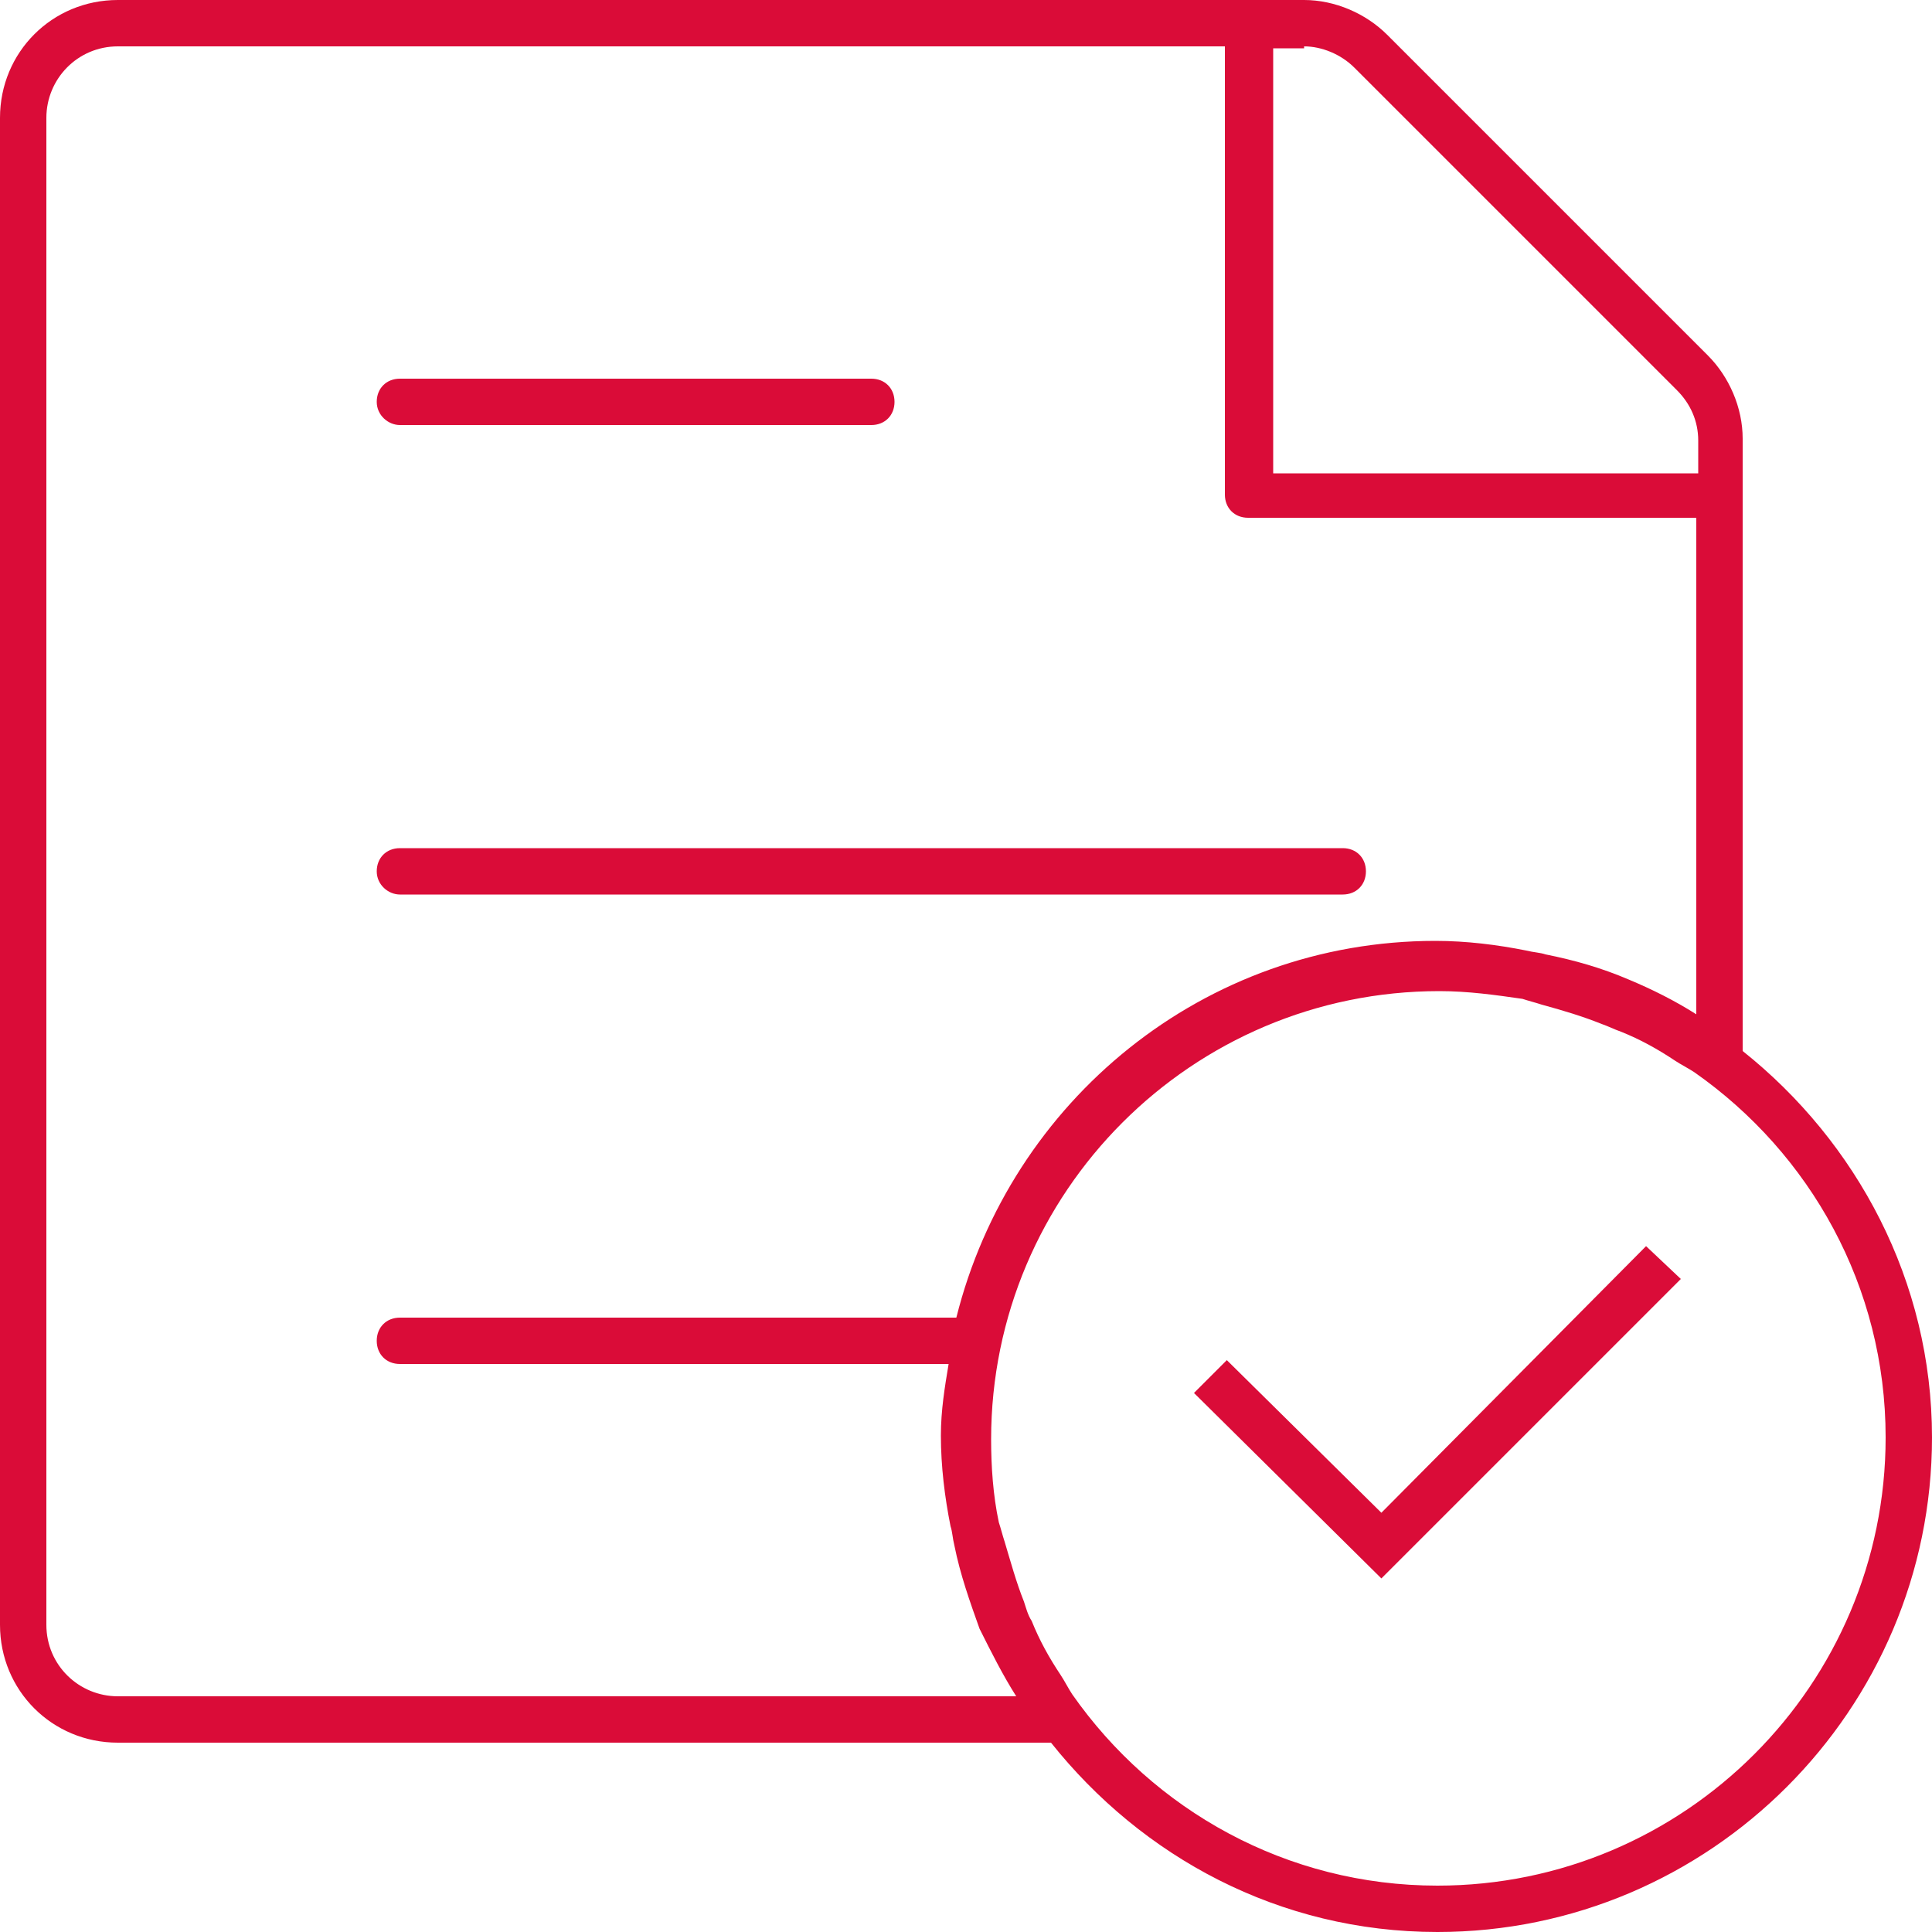 <svg version="1.1" id="file-success" xmlns="http://www.w3.org/2000/svg" x="0" y="0" viewBox="0 0 100 100" xml:space="preserve"><style>.st0{fill:#da0c38}</style><path class="st0" d="M20.7 46.3h48.8c.7 0 1.2-.5 1.2-1.2s-.5-1.2-1.2-1.2H20.7c-.7 0-1.2.5-1.2 1.2s.6 1.2 1.2 1.2zM20.7 22h24.4c.7 0 1.2-.5 1.2-1.2s-.5-1.2-1.2-1.2H20.7c-.7 0-1.2.5-1.2 1.2s.6 1.2 1.2 1.2z"/><path class="st0" d="M90.2 54.4V22.7c0-1.6-.7-3.2-1.8-4.3L71.8 1.8C70.7.7 69.1 0 67.5 0H6.1C2.7 0 0 2.7 0 6.1v78c0 3.4 2.7 6.1 6.1 6.1h48.3c4.7 5.9 11.8 9.8 20 9.8 14.1 0 25.6-11.5 25.6-25.6 0-8.1-3.9-15.3-9.8-20zm-22.7-52c.9 0 1.9.4 2.6 1.1l16.7 16.7c.7.7 1.1 1.6 1.1 2.6v1.7h-22v-22h1.6zM52.6 87.8H6.1c-2 0-3.7-1.6-3.7-3.7v-78c0-2 1.6-3.7 3.7-3.7h57.3v23.2c0 .7.5 1.2 1.2 1.2h23.2v25.7c-1.1-.7-2.3-1.3-3.5-1.8-1.4-.6-2.8-1-4.3-1.3-.3-.1-.6-.1-1-.2-1.5-.3-3.1-.5-4.7-.5-12 0-22 8.3-24.8 19.5H20.7c-.7 0-1.2.5-1.2 1.2s.5 1.2 1.2 1.2h28.4c-.2 1.2-.4 2.4-.4 3.7 0 1.6.2 3.2.5 4.7.1.3.1.6.2 1 .3 1.5.8 2.9 1.3 4.3.6 1.2 1.2 2.4 1.9 3.5zm21.8 9.8c-7.8 0-14.7-3.9-18.9-9.9-.2-.3-.4-.7-.6-1-.6-.9-1.1-1.8-1.5-2.8-.2-.3-.3-.7-.4-1-.4-1-.7-2.1-1-3.1-.1-.3-.2-.7-.3-1-.3-1.4-.4-2.9-.4-4.3 0-12.8 10.4-23.2 23.2-23.2 1.5 0 2.9.2 4.3.4.3.1.7.2 1 .3 1.1.3 2.1.6 3.1 1 .3.1.7.3 1 .4 1 .4 1.9.9 2.8 1.5.3.2.7.4 1 .6 6 4.2 9.9 11.1 9.9 18.9 0 12.8-10.4 23.2-23.2 23.2z"/><path class="st0" d="M71.5 78.3l-8-7.9-1.7 1.7 9.7 9.6L87 66.2l-1.8-1.7z"/></svg>